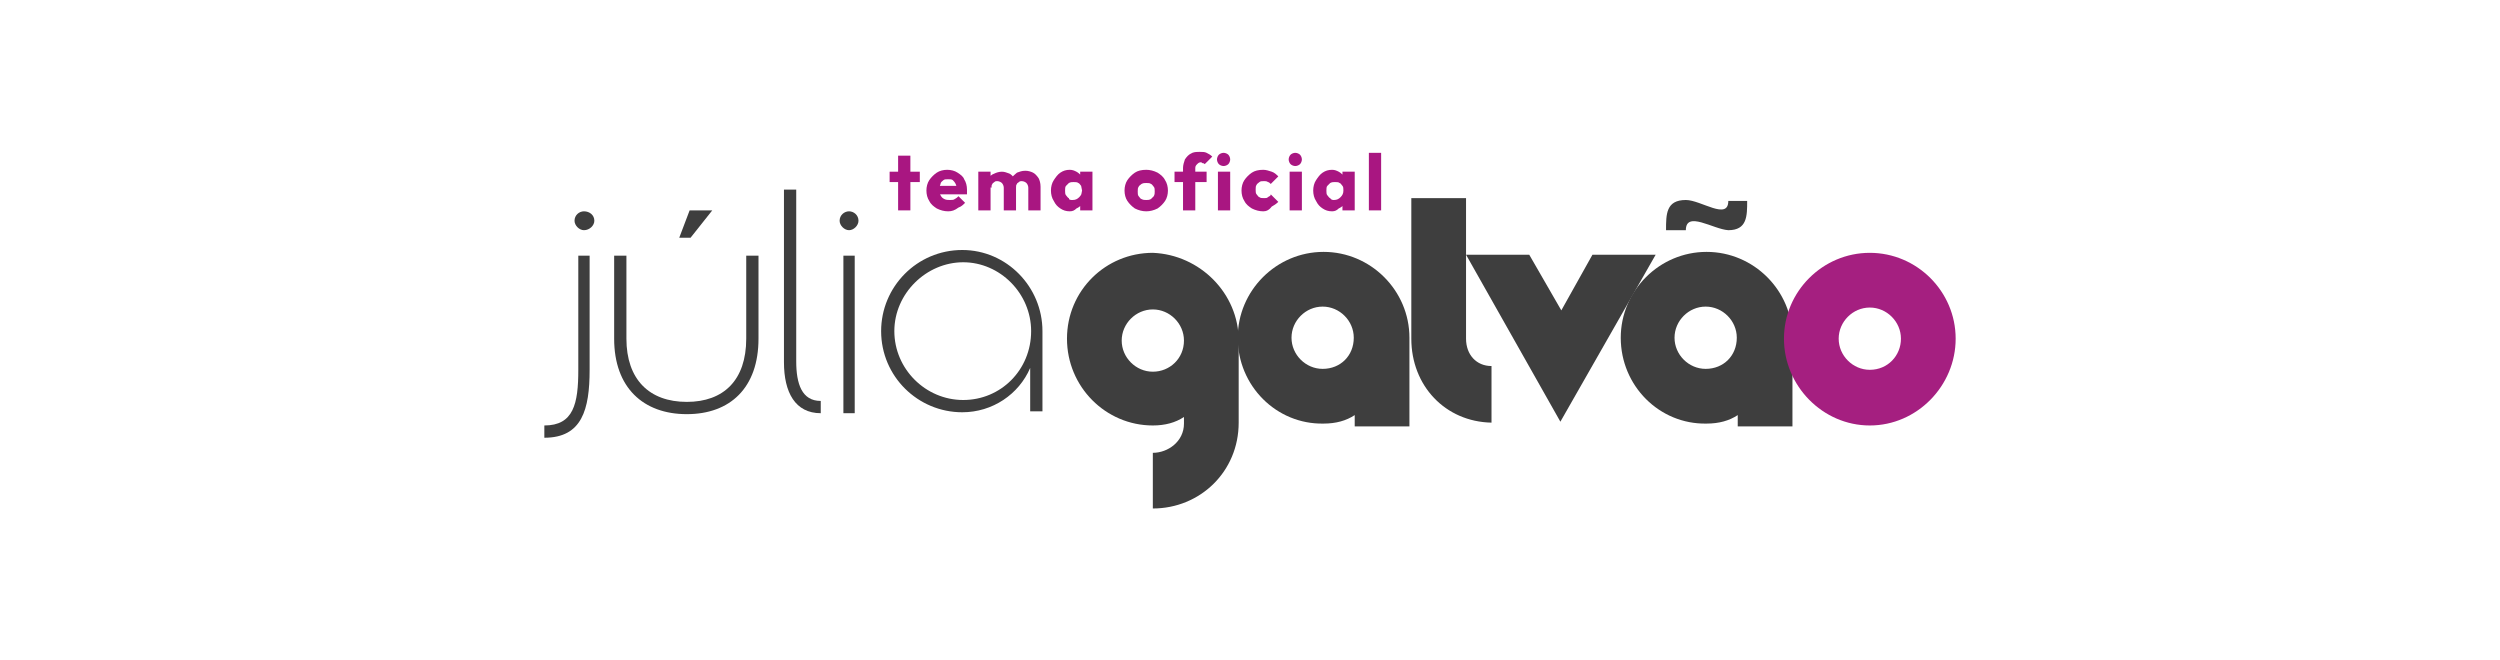 <?xml version="1.0" encoding="utf-8"?>
<!-- Generator: Adobe Illustrator 24.1.1, SVG Export Plug-In . SVG Version: 6.00 Build 0)  -->
<svg version="1.1" id="Layer_1" xmlns="http://www.w3.org/2000/svg" xmlns:xlink="http://www.w3.org/1999/xlink" x="0px" y="0px"
	 viewBox="0 0 265 70" style="enable-background:new 0 0 265 70;" xml:space="preserve">
<style type="text/css">
	.st0{display:none;}
	.st1{fill:#3E3E3E;}
	.st2{fill:#A51F80;}
	.st3{fill:#A91681;}
</style>
<rect x="57.5" y="10" class="st0" width="150" height="50"/>
<g>
	<path class="st1" d="M131.3,36.1v8.7c0,5.2-4.1,9.1-9.1,9.1v-5.9c1.6,0,3.3-1.2,3.3-3.1v-0.7c-0.9,0.6-2,0.9-3.3,0.9
		c-5,0-9.1-4.1-9.1-9.2s4.1-9.1,9.1-9.1C127.2,27,131.3,31.1,131.3,36.1z M125.5,36.1c0-1.8-1.5-3.3-3.3-3.3c-1.8,0-3.3,1.5-3.3,3.3
		s1.5,3.3,3.3,3.3S125.5,38,125.5,36.1z"/>
	<path class="st1" d="M131.2,35.8c0-5,4.1-9.1,9.1-9.1c5,0,9.1,4.1,9.1,9.1v9.4h-5.8v-1.2c-0.9,0.6-2,0.9-3.3,0.9
		C135.3,45,131.2,40.9,131.2,35.8z M143.5,35.8c0-1.8-1.5-3.3-3.3-3.3c-1.8,0-3.3,1.5-3.3,3.3c0,1.8,1.5,3.3,3.3,3.3
		C142.1,39.1,143.5,37.7,143.5,35.8z"/>
	<path class="st1" d="M149.6,35.9V21h5.8v14.9c0,1.7,1.1,2.9,2.7,2.9v6C153.2,44.7,149.6,40.9,149.6,35.9z"/>
	<path class="st1" d="M165.4,44.7l-10-17.7h6.7l3.4,5.9l3.3-5.9h6.7L165.4,44.7z"/>
	<path class="st1" d="M171.8,35.8c0-5,4.1-9.1,9.1-9.1s9.1,4.1,9.1,9.1v9.4h-5.8v-1.2c-0.9,0.6-2,0.9-3.3,0.9
		C175.9,45,171.8,40.9,171.8,35.8z M178.7,21.2c1.6,0,4.5,2.2,4.5,0.1h2c0,1.6,0,3.1-2,3.1c-1.6-0.1-4.5-2.1-4.5,0h-2.1
		C176.6,22.7,176.6,21.2,178.7,21.2z M184.1,35.8c0-1.8-1.5-3.3-3.3-3.3c-1.8,0-3.3,1.5-3.3,3.3s1.5,3.3,3.3,3.3
		C182.7,39.1,184.1,37.7,184.1,35.8z"/>
	<path class="st2" d="M189.1,35.9c0-5,4.1-9.1,9.1-9.1s9.1,4.1,9.1,9.1c0,5-4.1,9.2-9.1,9.2S189.1,40.9,189.1,35.9z M201.5,35.9
		c0-1.8-1.5-3.3-3.3-3.3c-1.8,0-3.3,1.5-3.3,3.3s1.5,3.3,3.3,3.3C200.1,39.2,201.5,37.7,201.5,35.9z"/>
	<path class="st1" d="M57.7,45.1c3.1,0,3.6-2.3,3.6-5.9V27.1h1.2v12.1c0,4.2-0.8,7.2-4.8,7.2V45.1z M60.9,23.4c0-0.6,0.5-1,1-1
		c0.6,0,1.1,0.4,1.1,1c0,0.5-0.5,1-1.1,1C61.4,24.4,60.9,23.9,60.9,23.4z"/>
	<path class="st1" d="M65.1,35.9v-8.8h1.3v8.8c0,4.3,2.4,6.7,6.4,6.7c3.9,0,6.3-2.3,6.3-6.7v-8.8h1.3v8.8c0,5.2-3,8-7.6,8
		C68.2,43.9,65.1,41.1,65.1,35.9z M73.1,22.3h2.4l-2.3,2.9H72L73.1,22.3z"/>
	<path class="st1" d="M83.1,38.4V20.1h1.3v18.2c0,2.4,0.6,4.2,2.6,4.2v1.3C84.3,43.8,83.1,41.6,83.1,38.4z"/>
	<path class="st1" d="M89,23.4c0-0.6,0.5-1,1-1c0.5,0,1,0.4,1,1c0,0.5-0.5,1-1,1C89.5,24.4,89,23.9,89,23.4z M89.4,27.1h1.2v16.7
		h-1.2V27.1z"/>
	<path class="st1" d="M93.4,35.1c0-4.7,3.8-8.6,8.6-8.6c4.7,0,8.5,3.9,8.5,8.6v8.5h-1.3V39c-1.2,2.8-4,4.7-7.2,4.7
		C97.3,43.7,93.4,39.9,93.4,35.1z M109.3,35.1c0-4-3.3-7.3-7.2-7.3s-7.3,3.3-7.3,7.3c0,4,3.3,7.3,7.3,7.3
		C106.1,42.4,109.3,39.2,109.3,35.1z"/>
	<path class="st3" d="M95.2,22.3v-5.8h1.3v5.8H95.2z M94.3,19.3v-1.1h3.2v1.1H94.3z"/>
	<path class="st3" d="M100.5,22.4c-0.4,0-0.8-0.1-1.2-0.3c-0.3-0.2-0.6-0.4-0.8-0.8c-0.2-0.3-0.3-0.7-0.3-1.1c0-0.4,0.1-0.8,0.3-1.1
		c0.2-0.3,0.5-0.6,0.8-0.8c0.3-0.2,0.7-0.3,1.1-0.3c0.4,0,0.8,0.1,1.1,0.3c0.3,0.2,0.6,0.4,0.7,0.7c0.2,0.3,0.3,0.7,0.3,1.1
		c0,0.1,0,0.2,0,0.2c0,0.1,0,0.2,0,0.3l-3.5,0v-0.9l3,0l-0.6,0.4c0-0.2,0-0.4-0.1-0.6c-0.1-0.2-0.2-0.3-0.3-0.4
		c-0.1-0.1-0.3-0.1-0.5-0.1c-0.2,0-0.4,0-0.5,0.1c-0.1,0.1-0.3,0.2-0.3,0.4c-0.1,0.2-0.1,0.4-0.1,0.6s0,0.5,0.1,0.6
		c0.1,0.2,0.2,0.3,0.4,0.4c0.2,0.1,0.4,0.1,0.6,0.1c0.2,0,0.4,0,0.5-0.1c0.2-0.1,0.3-0.2,0.4-0.3l0.7,0.7c-0.2,0.2-0.4,0.4-0.7,0.5
		C101.2,22.3,100.9,22.4,100.5,22.4z"/>
	<path class="st3" d="M103.7,22.3v-4.1h1.3v4.1H103.7z M106.4,22.3v-2.4c0-0.2-0.1-0.4-0.2-0.5c-0.1-0.1-0.3-0.2-0.5-0.2
		c-0.1,0-0.2,0-0.3,0.1c-0.1,0.1-0.2,0.1-0.2,0.2c-0.1,0.1-0.1,0.2-0.1,0.4l-0.5-0.2c0-0.3,0.1-0.6,0.2-0.8c0.1-0.2,0.3-0.4,0.6-0.5
		c0.2-0.1,0.5-0.2,0.8-0.2c0.3,0,0.5,0.1,0.8,0.2c0.2,0.1,0.4,0.3,0.5,0.5c0.1,0.2,0.2,0.5,0.2,0.8v2.6H106.4z M109,22.3v-2.4
		c0-0.2-0.1-0.4-0.2-0.5c-0.1-0.1-0.3-0.2-0.5-0.2c-0.1,0-0.2,0-0.3,0.1c-0.1,0.1-0.2,0.1-0.2,0.2c-0.1,0.1-0.1,0.2-0.1,0.4
		l-0.7-0.1c0-0.3,0.1-0.6,0.2-0.9c0.2-0.3,0.4-0.4,0.6-0.6c0.3-0.1,0.5-0.2,0.9-0.2c0.3,0,0.6,0.1,0.8,0.2c0.2,0.1,0.4,0.3,0.6,0.6
		c0.1,0.2,0.2,0.5,0.2,0.9v2.5H109z"/>
	<path class="st3" d="M113.4,22.4c-0.4,0-0.7-0.1-1-0.3c-0.3-0.2-0.5-0.4-0.7-0.8c-0.2-0.3-0.3-0.7-0.3-1.1c0-0.4,0.1-0.8,0.3-1.1
		c0.2-0.3,0.4-0.6,0.7-0.8c0.3-0.2,0.6-0.3,1-0.3c0.3,0,0.5,0.1,0.7,0.2c0.2,0.1,0.4,0.3,0.5,0.4c0.1,0.2,0.2,0.4,0.2,0.6v1.8
		c0,0.2-0.1,0.5-0.2,0.7c-0.1,0.2-0.3,0.3-0.5,0.4C113.9,22.3,113.7,22.4,113.4,22.4z M113.7,21.2c0.3,0,0.5-0.1,0.7-0.3
		c0.2-0.2,0.3-0.4,0.3-0.7c0-0.2,0-0.4-0.1-0.5c-0.1-0.1-0.2-0.3-0.3-0.3c-0.1-0.1-0.3-0.1-0.5-0.1s-0.3,0-0.5,0.1
		c-0.1,0.1-0.2,0.2-0.3,0.3c-0.1,0.1-0.1,0.3-0.1,0.5c0,0.2,0,0.4,0.1,0.5c0.1,0.1,0.2,0.3,0.3,0.3
		C113.3,21.2,113.5,21.2,113.7,21.2z M114.5,22.3v-1.1l0.2-1l-0.2-1v-1h1.3v4.1H114.5z"/>
	<path class="st3" d="M121.5,22.4c-0.4,0-0.8-0.1-1.2-0.3c-0.3-0.2-0.6-0.5-0.8-0.8c-0.2-0.3-0.3-0.7-0.3-1.1s0.1-0.8,0.3-1.1
		c0.2-0.3,0.5-0.6,0.8-0.8c0.3-0.2,0.7-0.3,1.2-0.3c0.4,0,0.8,0.1,1.2,0.3c0.3,0.2,0.6,0.4,0.8,0.8c0.2,0.3,0.3,0.7,0.3,1.1
		s-0.1,0.8-0.3,1.1c-0.2,0.3-0.5,0.6-0.8,0.8C122.3,22.3,121.9,22.4,121.5,22.4z M121.5,21.2c0.2,0,0.3,0,0.5-0.1
		c0.1-0.1,0.2-0.2,0.3-0.3c0.1-0.2,0.1-0.3,0.1-0.5s0-0.4-0.1-0.5c-0.1-0.1-0.2-0.3-0.3-0.3c-0.1-0.1-0.3-0.1-0.5-0.1
		c-0.2,0-0.3,0-0.5,0.1c-0.1,0.1-0.3,0.2-0.3,0.3c-0.1,0.1-0.1,0.3-0.1,0.5c0,0.2,0,0.4,0.1,0.5c0.1,0.1,0.2,0.3,0.3,0.3
		C121.2,21.2,121.3,21.2,121.5,21.2z"/>
	<path class="st3" d="M125.4,22.3v-4.5c0-0.3,0.1-0.6,0.2-0.9c0.2-0.3,0.4-0.5,0.6-0.6c0.3-0.2,0.6-0.2,1-0.2c0.3,0,0.5,0,0.7,0.1
		c0.2,0.1,0.4,0.2,0.6,0.4l-0.8,0.8c-0.1-0.1-0.1-0.1-0.2-0.1c-0.1,0-0.1-0.1-0.2-0.1c-0.2,0-0.3,0.1-0.4,0.2
		c-0.1,0.1-0.2,0.2-0.2,0.4v4.5H125.4z M124.5,19.3v-1.1h3.4v1.1H124.5z"/>
	<path class="st3" d="M129.1,22.3v-4.1h1.3v4.1H129.1z M129.7,17.6c-0.2,0-0.4-0.1-0.5-0.2c-0.1-0.1-0.2-0.3-0.2-0.5
		c0-0.2,0.1-0.4,0.2-0.5c0.1-0.1,0.3-0.2,0.5-0.2c0.2,0,0.4,0.1,0.5,0.2c0.1,0.1,0.2,0.3,0.2,0.5c0,0.2-0.1,0.4-0.2,0.5
		C130.1,17.5,129.9,17.6,129.7,17.6z"/>
	<path class="st3" d="M133.9,22.4c-0.4,0-0.8-0.1-1.2-0.3c-0.3-0.2-0.6-0.4-0.8-0.8c-0.2-0.3-0.3-0.7-0.3-1.1c0-0.4,0.1-0.8,0.3-1.1
		c0.2-0.3,0.5-0.6,0.8-0.8s0.7-0.3,1.2-0.3c0.3,0,0.6,0.1,0.9,0.2c0.3,0.1,0.5,0.3,0.7,0.5l-0.8,0.8c-0.1-0.1-0.2-0.2-0.3-0.2
		c-0.1-0.1-0.3-0.1-0.4-0.1c-0.2,0-0.4,0-0.5,0.1c-0.1,0.1-0.3,0.2-0.3,0.3c-0.1,0.1-0.1,0.3-0.1,0.5c0,0.2,0,0.4,0.1,0.5
		c0.1,0.1,0.2,0.3,0.3,0.3c0.1,0.1,0.3,0.1,0.5,0.1c0.2,0,0.3,0,0.4-0.1c0.1-0.1,0.3-0.1,0.3-0.3l0.8,0.8c-0.2,0.2-0.5,0.4-0.7,0.5
		C134.5,22.3,134.2,22.4,133.9,22.4z"/>
	<path class="st3" d="M136.7,22.3v-4.1h1.3v4.1H136.7z M137.3,17.6c-0.2,0-0.4-0.1-0.5-0.2c-0.1-0.1-0.2-0.3-0.2-0.5
		c0-0.2,0.1-0.4,0.2-0.5c0.1-0.1,0.3-0.2,0.5-0.2c0.2,0,0.4,0.1,0.5,0.2c0.1,0.1,0.2,0.3,0.2,0.5c0,0.2-0.1,0.4-0.2,0.5
		C137.7,17.5,137.5,17.6,137.3,17.6z"/>
	<path class="st3" d="M141.2,22.4c-0.4,0-0.7-0.1-1-0.3c-0.3-0.2-0.5-0.4-0.7-0.8c-0.2-0.3-0.3-0.7-0.3-1.1c0-0.4,0.1-0.8,0.3-1.1
		c0.2-0.3,0.4-0.6,0.7-0.8c0.3-0.2,0.6-0.3,1-0.3c0.3,0,0.5,0.1,0.7,0.2c0.2,0.1,0.4,0.3,0.5,0.4c0.1,0.2,0.2,0.4,0.2,0.6v1.8
		c0,0.2-0.1,0.5-0.2,0.7c-0.1,0.2-0.3,0.3-0.5,0.4C141.7,22.3,141.5,22.4,141.2,22.4z M141.4,21.2c0.3,0,0.5-0.1,0.7-0.3
		c0.2-0.2,0.3-0.4,0.3-0.7c0-0.2,0-0.4-0.1-0.5c-0.1-0.1-0.2-0.3-0.3-0.3c-0.1-0.1-0.3-0.1-0.5-0.1s-0.3,0-0.5,0.1
		c-0.1,0.1-0.2,0.2-0.3,0.3c-0.1,0.1-0.1,0.3-0.1,0.5c0,0.2,0,0.4,0.1,0.5c0.1,0.1,0.2,0.3,0.3,0.3
		C141.1,21.2,141.3,21.2,141.4,21.2z M142.3,22.3v-1.1l0.2-1l-0.2-1v-1h1.3v4.1H142.3z"/>
	<path class="st3" d="M145.1,22.3v-6.1h1.3v6.1H145.1z"/>
</g>
</svg>
